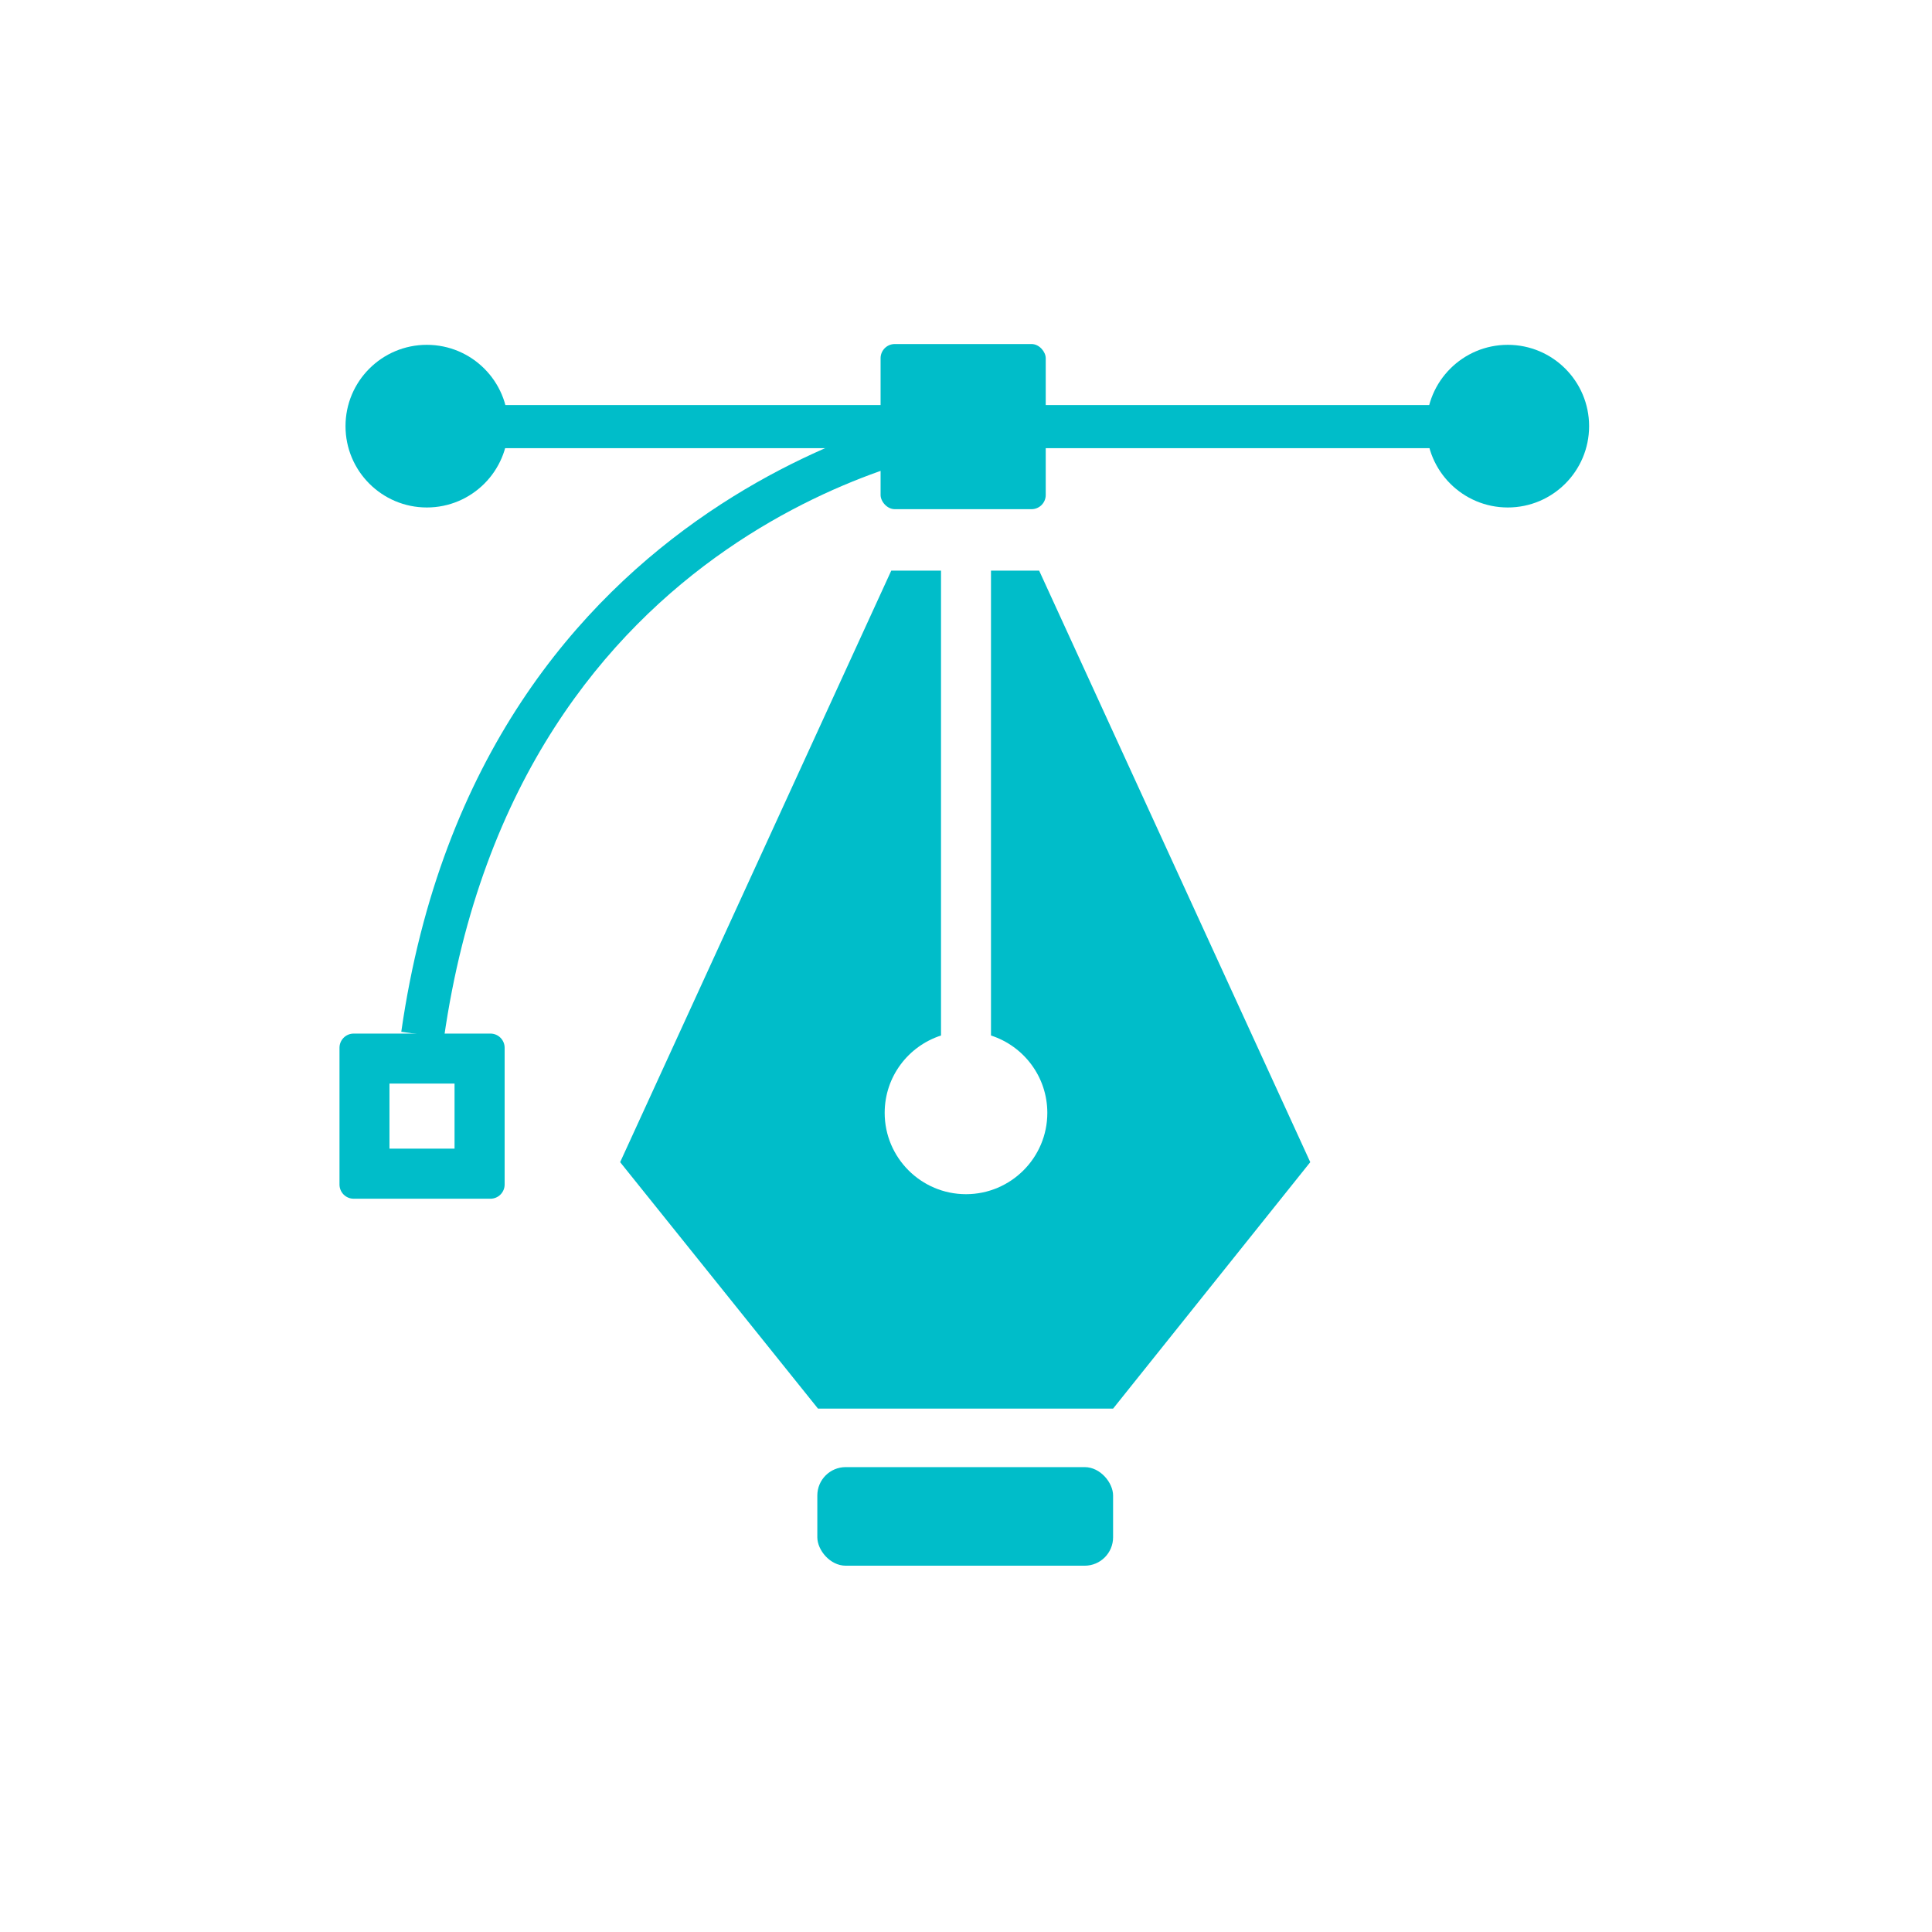 <?xml version="1.0" encoding="UTF-8"?>
<svg id="Layer_1" data-name="Layer 1" xmlns="http://www.w3.org/2000/svg" width="60.01mm" height="60.01mm" viewBox="0 0 170.1 170.1">
  <defs>
    <style>
      .cls-1 {
        fill: #00bdc9;
      }
    </style>
  </defs>
  <g>
    <path class="cls-1" d="M133.27,39.46H37.21c-1.05,0-1.9-.85-1.9-1.9s.85-1.9,1.9-1.9h96.07c1.05,0,1.9.85,1.9,1.9s-.85,1.9-1.9,1.9Z"/>
    <path class="cls-1" d="M39.08,91.38l-3.75-.54c6.95-48.43,48.77-55.09,49.2-55.15l.55,3.75c-1.61.24-39.45,6.37-45.99,51.94Z"/>
  </g>
  <circle class="cls-1" cx="37.58" cy="37.52" r="7.16"/>
  <circle class="cls-1" cx="132.75" cy="37.52" r="7.16"/>
  <rect class="cls-1" x="77.53" y="30.29" width="14.54" height="14.54" rx="1.25" ry="1.25"/>
  <path class="cls-1" d="M40.02,95.4v5.73h-5.73v-5.73h5.73M43.18,91h-12.04c-.69,0-1.25.56-1.25,1.25v12.04c0,.69.56,1.25,1.25,1.25h12.04c.69,0,1.25-.56,1.25-1.25v-12.04c0-.69-.56-1.25-1.25-1.25h0Z"/>
  <path class="cls-1" d="M91.49,50.24h-4.24v40.93c2.88.93,4.96,3.63,4.96,6.81,0,3.95-3.21,7.16-7.16,7.16s-7.16-3.21-7.16-7.16c0-3.19,2.08-5.88,4.96-6.81v-40.93h-4.38l-23.87,52.08,17.42,21.7h25.98l17.36-21.7-23.87-52.08Z"/>
  <rect class="cls-1" x="71.96" y="129.17" width="26.04" height="8.68" rx="2.5" ry="2.5"/>
</svg>